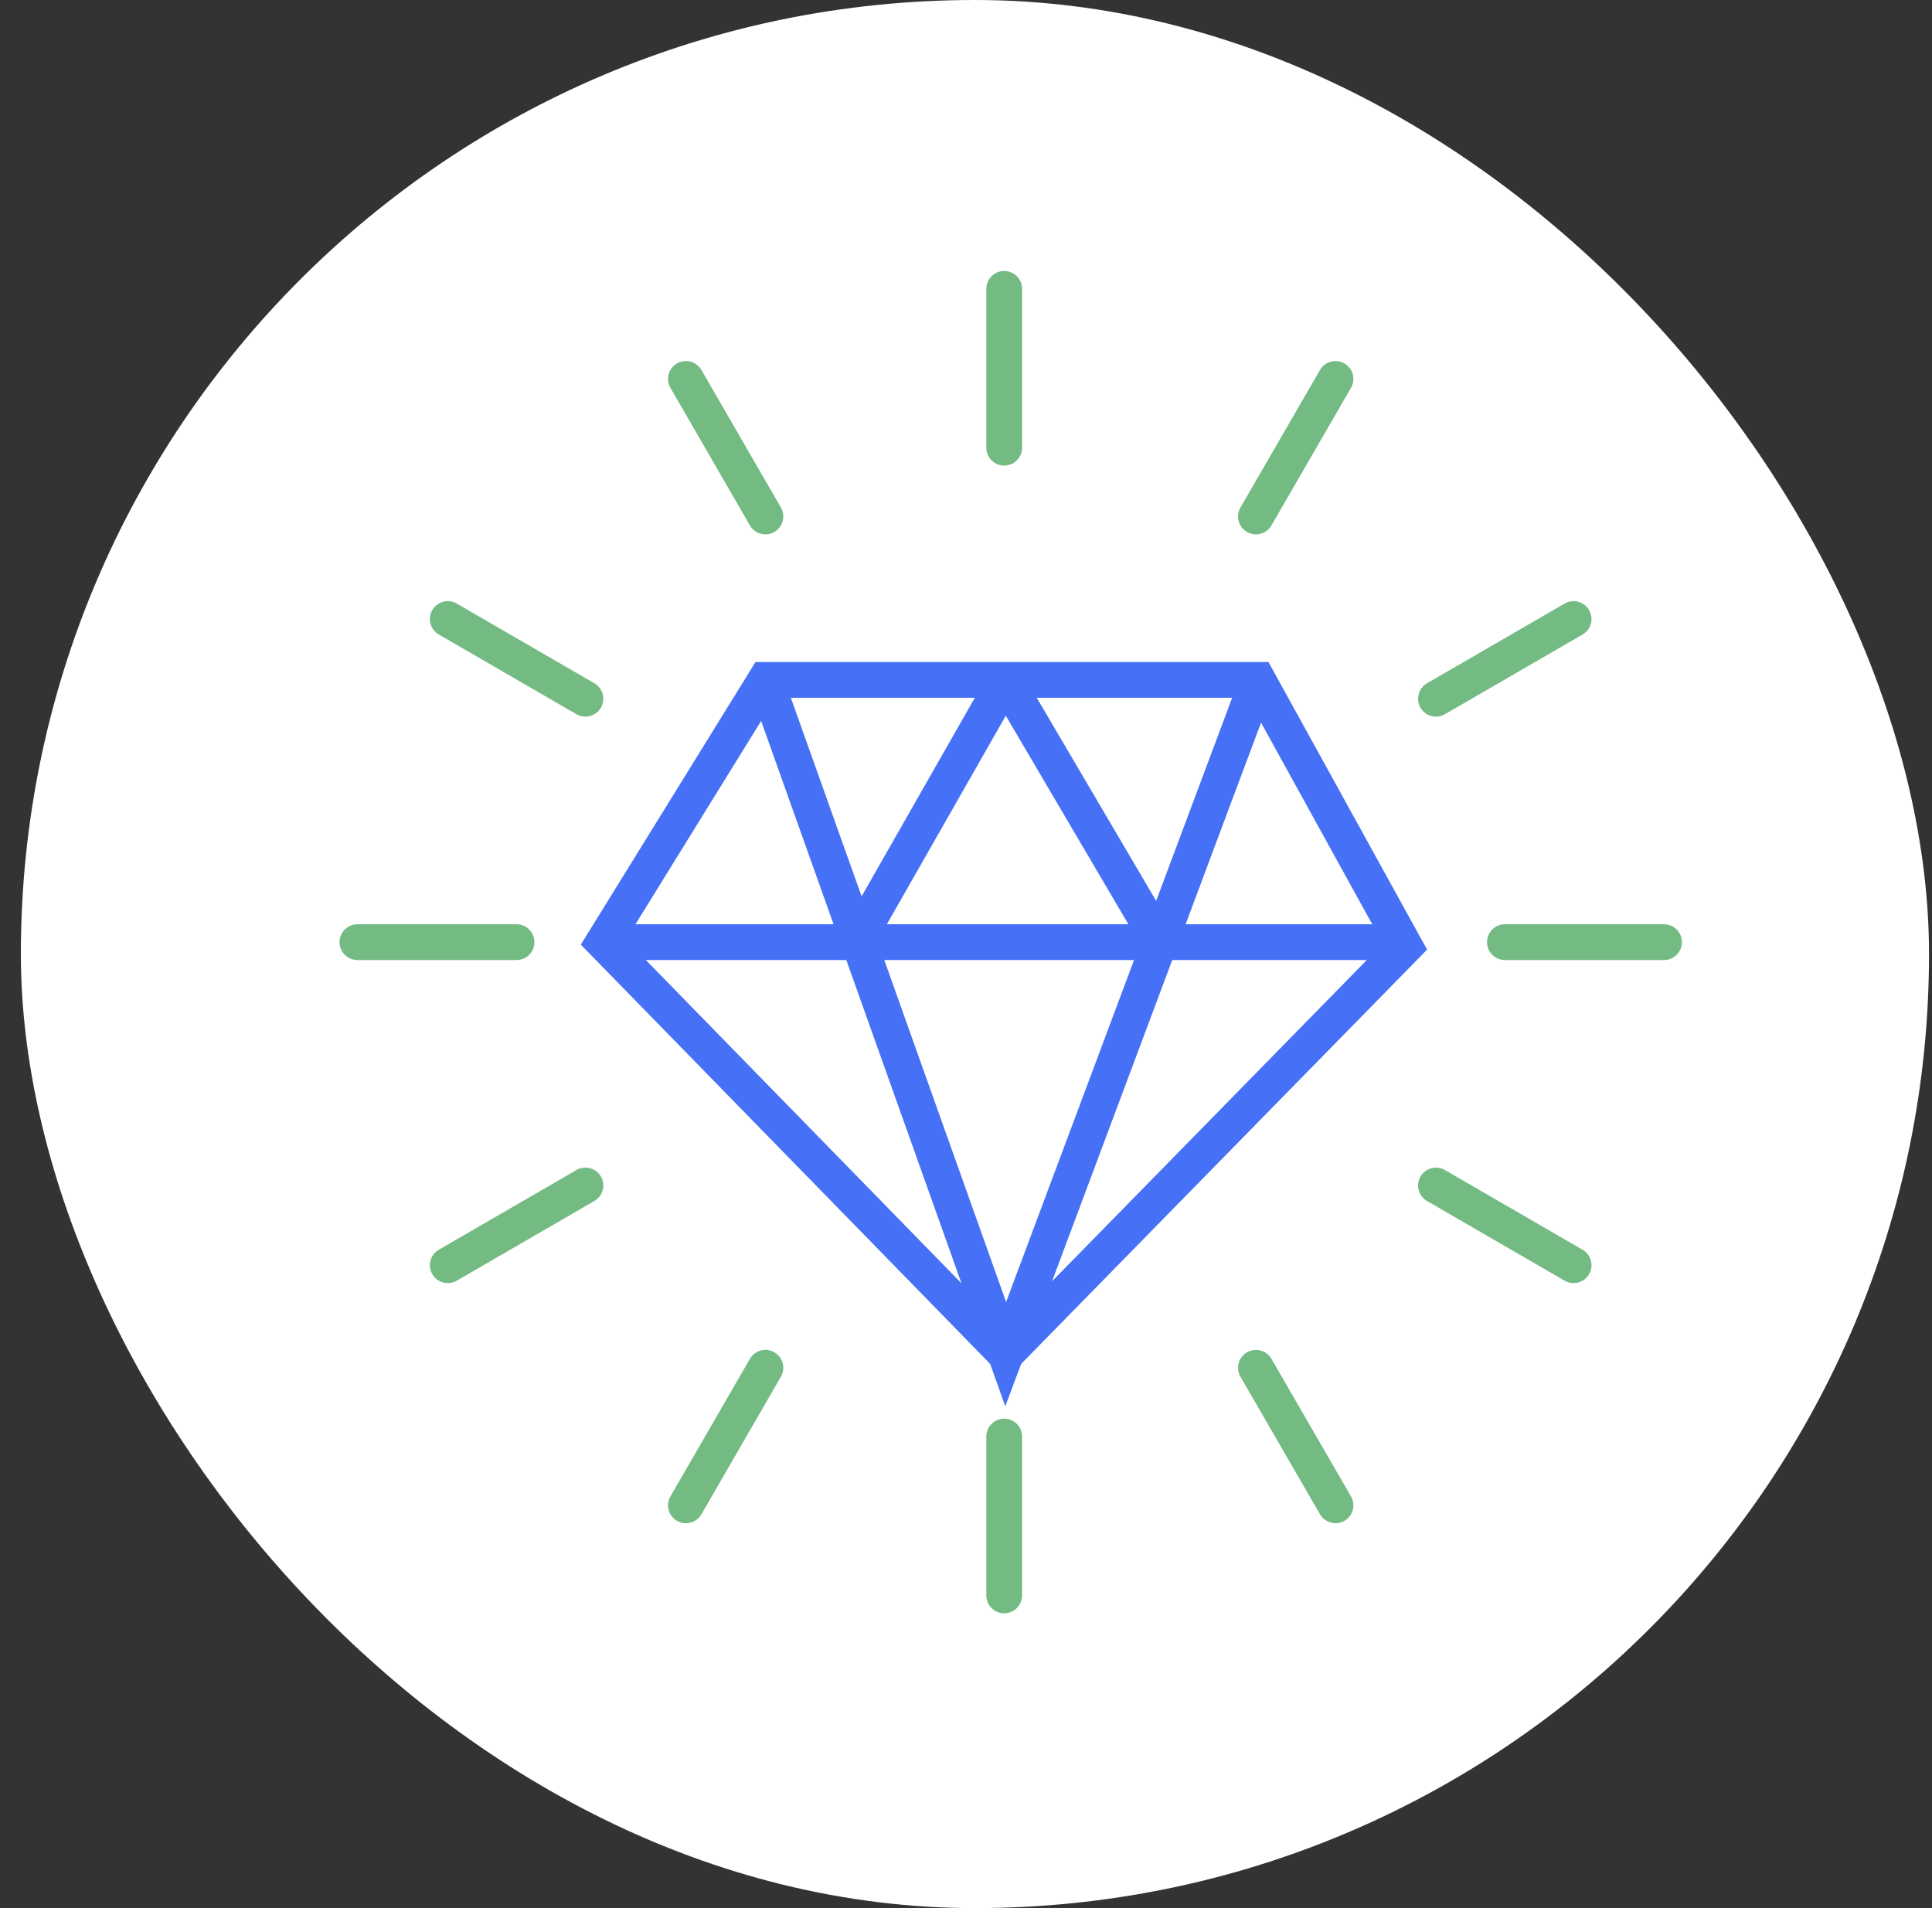 <svg width="81" height="80" viewBox="0 0 81 80" fill="none" xmlns="http://www.w3.org/2000/svg">
<rect x="0" y="0" width="81" height="80" fill="#333333" stroke="none"/>
<rect x="0.875" width="80" height="80" rx="40" fill="white"/>
<g clip-path="url(#clip0_1253_18188)">
<path d="M42.163 28.506H52.738L58.905 39.688L42.163 56.775L25.297 39.501L32.093 28.506H42.163Z" stroke="#4671F6" stroke-width="1.5" stroke-miterlimit="10"/>
<path d="M32.094 28.506L42.164 56.775L52.739 28.506" stroke="#4671F6" stroke-width="1.5" stroke-miterlimit="10"/>
<path d="M25.297 39.501H58.905" stroke="#4671F6" stroke-width="1.5" stroke-miterlimit="10"/>
<path d="M35.891 39.501L42.087 28.635C42.118 28.579 42.201 28.579 42.232 28.635L48.62 39.503" stroke="#4671F6" stroke-width="1.5" stroke-miterlimit="10"/>
<path d="M42.102 12.111V18.77" stroke="#73BB83" stroke-width="1.5" stroke-miterlimit="10" stroke-linecap="round"/>
<path d="M69.765 39.501H63.094" stroke="#73BB83" stroke-width="1.5" stroke-miterlimit="10" stroke-linecap="round"/>
<path d="M55.991 15.887L52.656 21.654" stroke="#73BB83" stroke-width="1.5" stroke-miterlimit="10" stroke-linecap="round"/>
<path d="M65.974 25.954L60.203 29.296" stroke="#73BB83" stroke-width="1.5" stroke-miterlimit="10" stroke-linecap="round"/>
<path d="M42.102 66.889V60.23" stroke="#73BB83" stroke-width="1.5" stroke-miterlimit="10" stroke-linecap="round"/>
<path d="M55.991 63.113L52.656 57.346" stroke="#73BB83" stroke-width="1.5" stroke-miterlimit="10" stroke-linecap="round"/>
<path d="M65.974 53.046L60.203 49.704" stroke="#73BB83" stroke-width="1.5" stroke-miterlimit="10" stroke-linecap="round"/>
<path d="M14.984 39.501H21.656" stroke="#73BB83" stroke-width="1.5" stroke-miterlimit="10" stroke-linecap="round"/>
<path d="M28.758 15.887L32.09 21.654" stroke="#73BB83" stroke-width="1.5" stroke-miterlimit="10" stroke-linecap="round"/>
<path d="M18.773 25.954L24.544 29.296" stroke="#73BB83" stroke-width="1.5" stroke-miterlimit="10" stroke-linecap="round"/>
<path d="M28.758 63.113L32.09 57.346" stroke="#73BB83" stroke-width="1.5" stroke-miterlimit="10" stroke-linecap="round"/>
<path d="M18.773 53.046L24.544 49.704" stroke="#73BB83" stroke-width="1.5" stroke-miterlimit="10" stroke-linecap="round"/>
</g>
<defs>
<clipPath id="clip0_1253_18188">
<rect width="57" height="57" fill="white" transform="translate(13.875 11)"/>
</clipPath>
</defs>
</svg>
